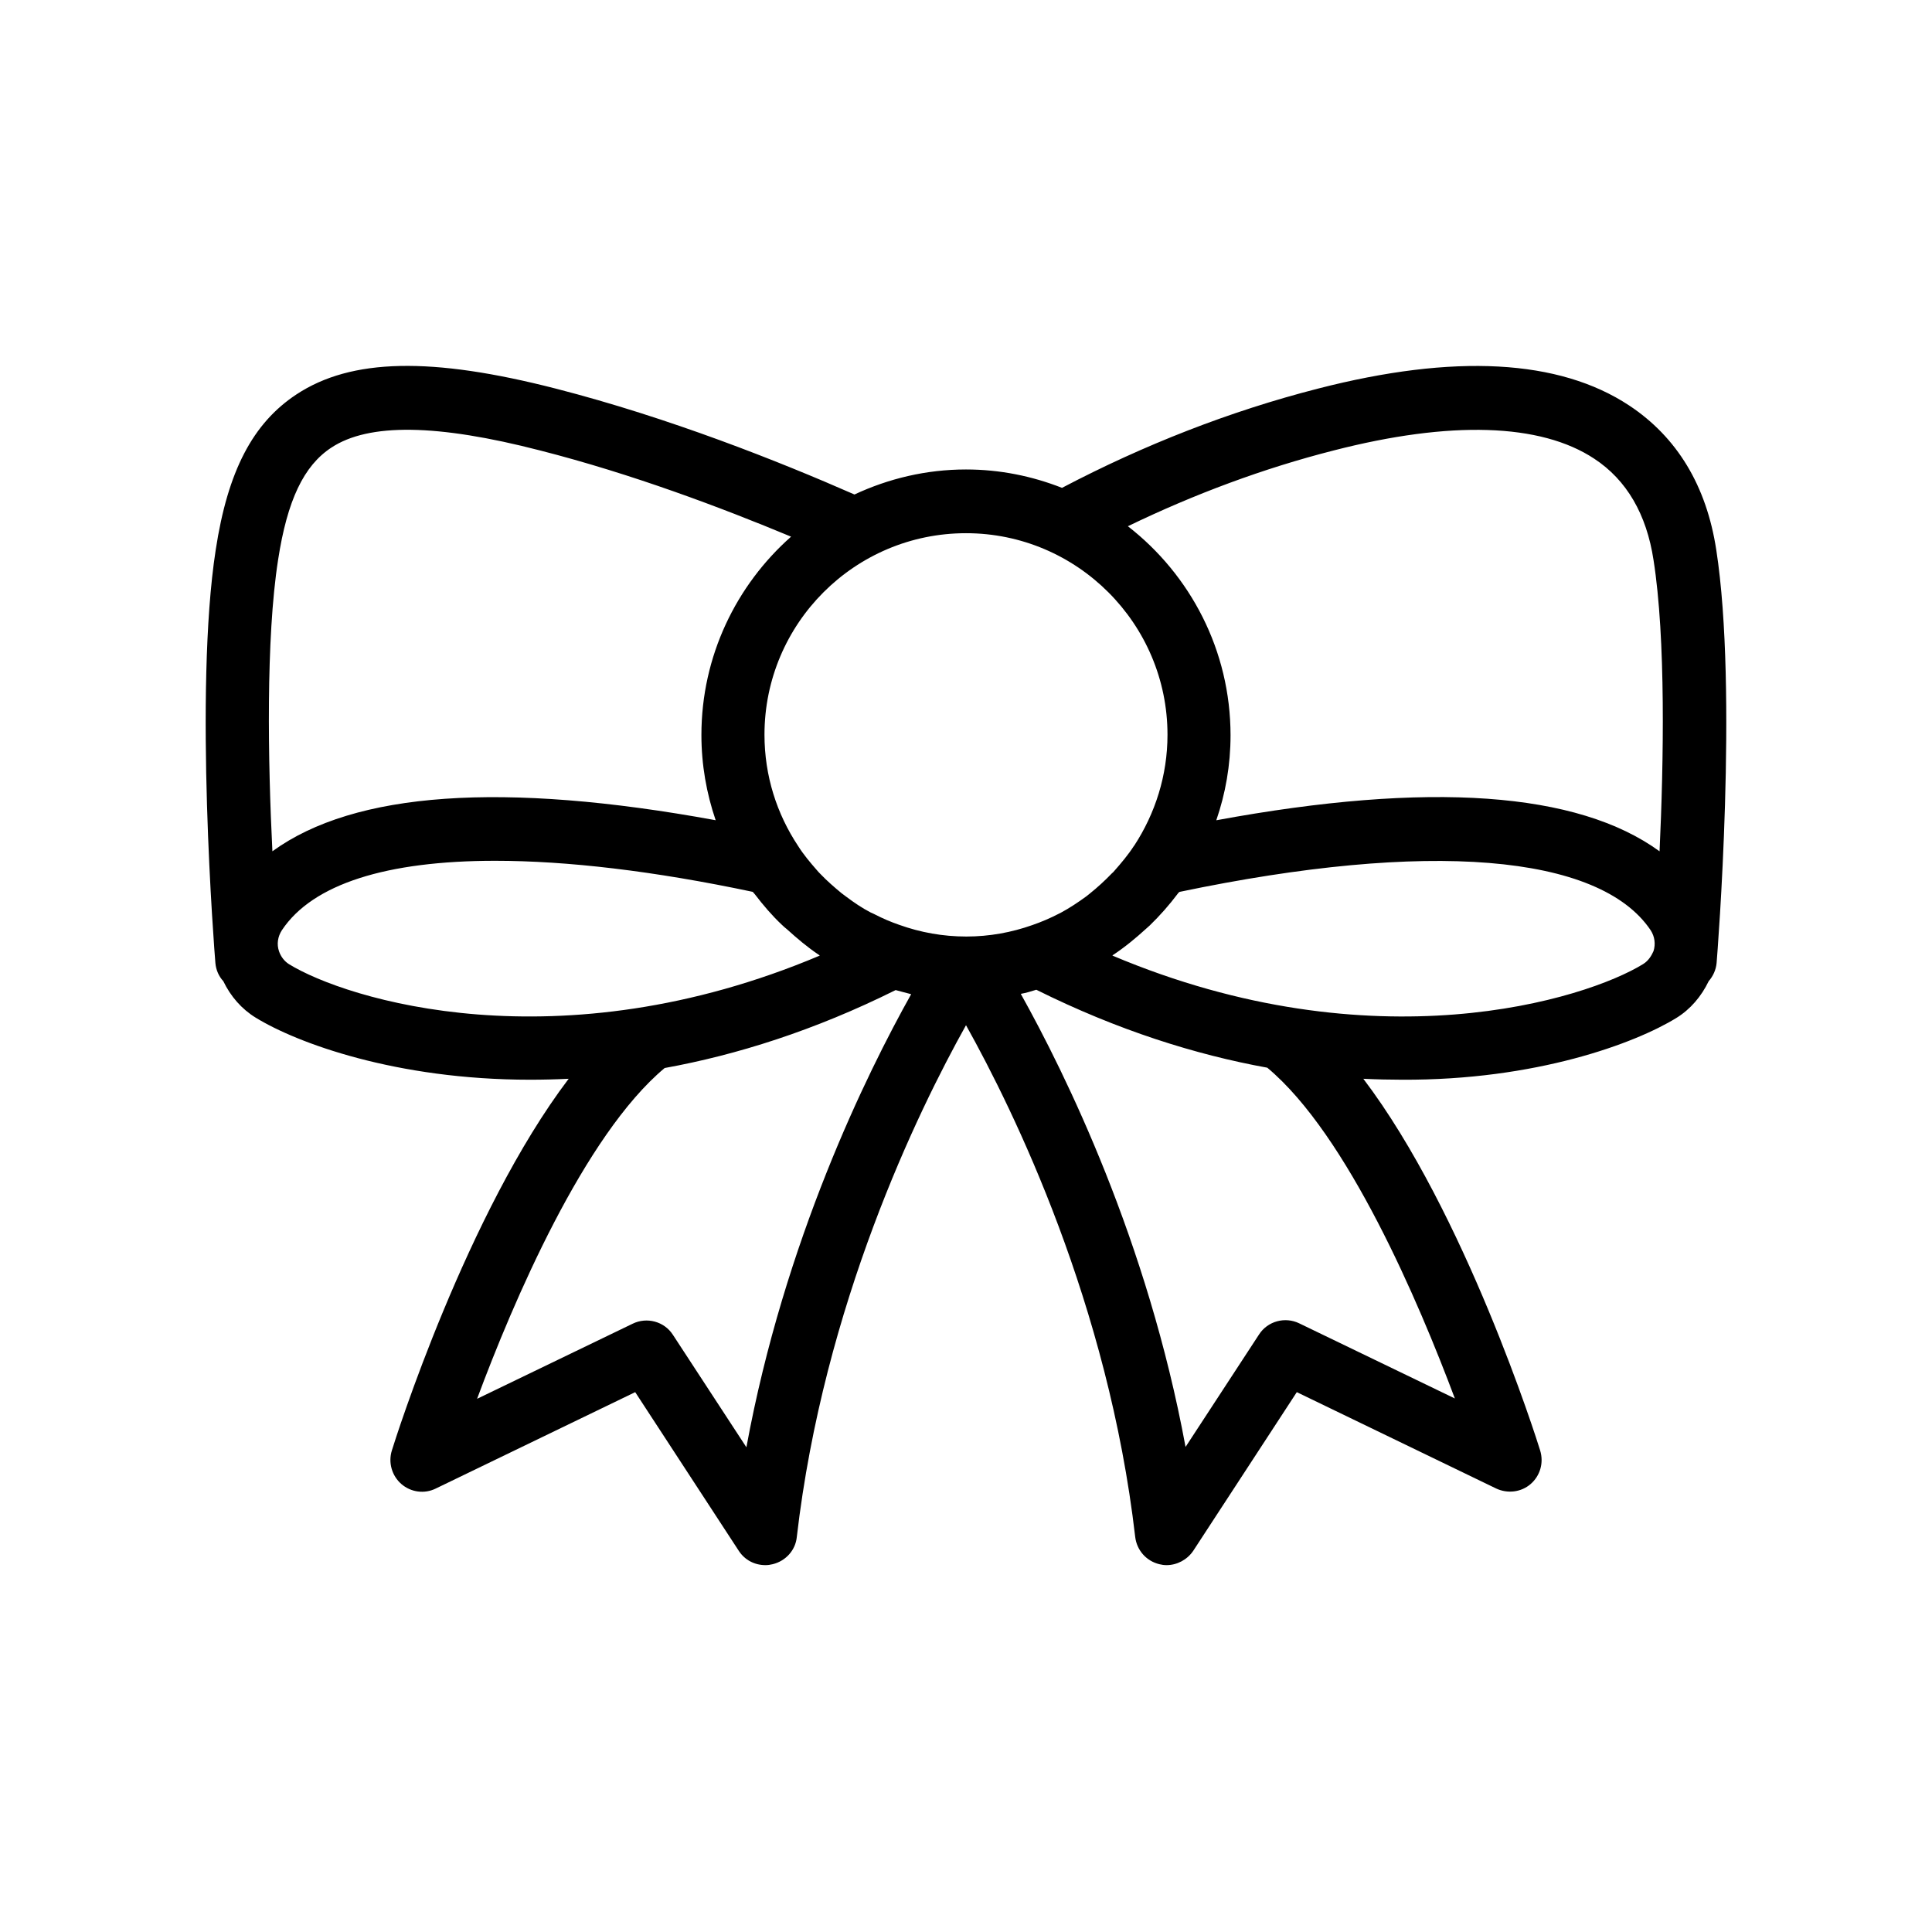 <?xml version="1.0" encoding="UTF-8"?>
<!-- Uploaded to: SVG Repo, www.svgrepo.com, Generator: SVG Repo Mixer Tools -->
<svg fill="#000000" width="800px" height="800px" version="1.1" viewBox="144 144 512 512" xmlns="http://www.w3.org/2000/svg">
 <path d="m588.25 413.77c3.695-2.266 6.633-5.711 8.566-9.742 1.176-1.344 1.93-3.023 2.098-4.785 0.25-2.938 5.711-72.211-0.082-109.5-2.602-17.047-10.41-29.895-23.09-38.289-18.559-12.258-46.352-13.77-82.539-4.449-23.258 5.961-46.016 14.863-67.762 26.281-7.894-3.106-16.457-4.871-25.441-4.871-10.578 0-20.57 2.434-29.559 6.633-20.07-8.816-49.039-20.32-79.098-28.047-33-8.48-54.242-8.062-68.77 1.512-11.586 7.641-18.223 20.32-21.41 41.227-5.793 37.281-0.336 106.55-0.082 109.5 0.168 1.848 0.922 3.527 2.098 4.785 1.93 4.031 4.871 7.391 8.566 9.656 10.914 6.719 37.199 16.457 72.715 16.457 3.359 0 6.719-0.082 10.242-0.25-26.953 35.52-45.93 95.473-46.855 98.496-1.008 3.191 0 6.719 2.519 8.902 2.519 2.184 6.129 2.688 9.152 1.176l52.816-25.527 27.457 42.066c1.594 2.434 4.199 3.777 7.055 3.777 0.672 0 1.258-0.082 1.93-0.25 3.441-0.84 6.047-3.695 6.383-7.223 7.137-61.547 32.074-112.77 44.84-135.61 12.762 22.84 37.703 73.977 44.84 135.61 0.418 3.527 2.938 6.383 6.383 7.223 0.672 0.168 1.258 0.25 1.93 0.25 2.769 0 5.457-1.426 7.055-3.777l27.457-42.066 52.816 25.527c3.023 1.426 6.633 1.008 9.152-1.176s3.527-5.625 2.519-8.902c-0.922-3.023-19.902-62.977-46.855-98.496 3.527 0.168 6.969 0.25 10.242 0.25 35.516 0.176 61.797-9.648 72.711-16.367zm-8.816-14.273c-15.113 9.32-71.289 27.039-140.65-2.266 0 0 0.082 0 0.082-0.082 3.191-2.098 6.129-4.535 8.984-7.137 0.25-0.25 0.586-0.504 0.84-0.754 2.688-2.602 5.207-5.457 7.473-8.48 0.082-0.168 0.25-0.25 0.418-0.418 65.832-13.77 111.26-10.078 124.86 10.16 1.09 1.68 1.344 3.695 0.754 5.543-0.492 1.082-1.25 2.508-2.762 3.434zm-82.035-136.11c30.984-7.977 54.914-7.223 69.105 2.184 8.566 5.625 13.855 14.695 15.703 26.871 3.273 20.824 2.688 53.656 1.594 77.168-21.664-15.785-61.043-18.641-117.47-8.23 2.434-7.055 3.777-14.609 3.777-22.504 0-22.504-10.664-42.57-27.207-55.418 17.723-8.566 36.027-15.367 54.5-20.07zm-44 75.32c0 10.832-3.273 20.906-8.816 29.391l-0.082 0.082c-1.512 2.352-3.359 4.535-5.207 6.633-0.168 0.168-0.336 0.418-0.586 0.586-1.848 1.93-3.863 3.777-5.961 5.457-0.25 0.25-0.586 0.418-0.84 0.672-2.184 1.594-4.449 3.106-6.801 4.367-0.168 0.082-0.336 0.168-0.504 0.25-2.266 1.176-4.617 2.184-7.055 3.023-5.457 1.93-11.336 3.023-17.465 3.023-6.215 0-12.176-1.09-17.801-3.106-2.184-0.754-4.367-1.68-6.465-2.769-0.336-0.168-0.672-0.336-1.09-0.504-2.266-1.176-4.367-2.602-6.383-4.113-0.418-0.336-0.922-0.672-1.344-1.008-1.93-1.594-3.863-3.273-5.543-5.039-0.336-0.336-0.672-0.672-1.008-1.09-1.762-2.016-3.527-4.113-4.953-6.383-5.625-8.48-8.902-18.559-8.902-29.473 0-29.473 23.93-53.402 53.402-53.402 29.473-0.004 53.402 24.012 53.402 53.402zm-235.7-46.352c2.434-15.785 6.801-24.938 14.105-29.727 9.91-6.551 28.047-6.297 55.336 0.754 24.352 6.215 47.945 15.113 66.504 22.84-14.527 12.848-23.762 31.656-23.762 52.562 0 7.894 1.344 15.449 3.777 22.586-56.426-10.328-95.723-7.559-117.47 8.23-1.176-23.59-1.762-56.34 1.512-77.246zm2.856 107.14c-1.176-0.754-2.098-1.93-2.602-3.359-0.672-1.93-0.336-3.945 0.754-5.625 8.145-12.258 27.793-18.391 56.512-18.391 19.062 0 42.066 2.688 68.266 8.23 0.168 0.25 0.418 0.418 0.586 0.672 2.184 2.856 4.535 5.625 7.137 8.062 0.418 0.418 0.922 0.84 1.344 1.176 2.688 2.434 5.457 4.785 8.48 6.801 0.082 0.082 0.168 0.168 0.25 0.168-69.355 29.301-125.61 11.586-140.73 2.266zm121.25 128.05-19.48-29.809c-2.266-3.527-6.887-4.785-10.664-2.938l-41.227 19.902c9.488-25.527 28.383-69.863 49.711-87.664 18.977-3.441 39.633-9.91 61.211-20.656 1.344 0.336 2.688 0.754 4.113 1.09-11.758 20.992-33.59 65.328-43.664 120.07zm187.75-12.934-41.227-19.902c-3.777-1.848-8.398-0.586-10.664 2.938l-19.48 29.809c-10.078-54.664-31.906-99-43.664-120.07 1.426-0.25 2.769-0.672 4.113-1.09 21.578 10.746 42.234 17.215 61.211 20.656 21.328 17.805 40.137 62.141 49.711 87.664z"/>
</svg>